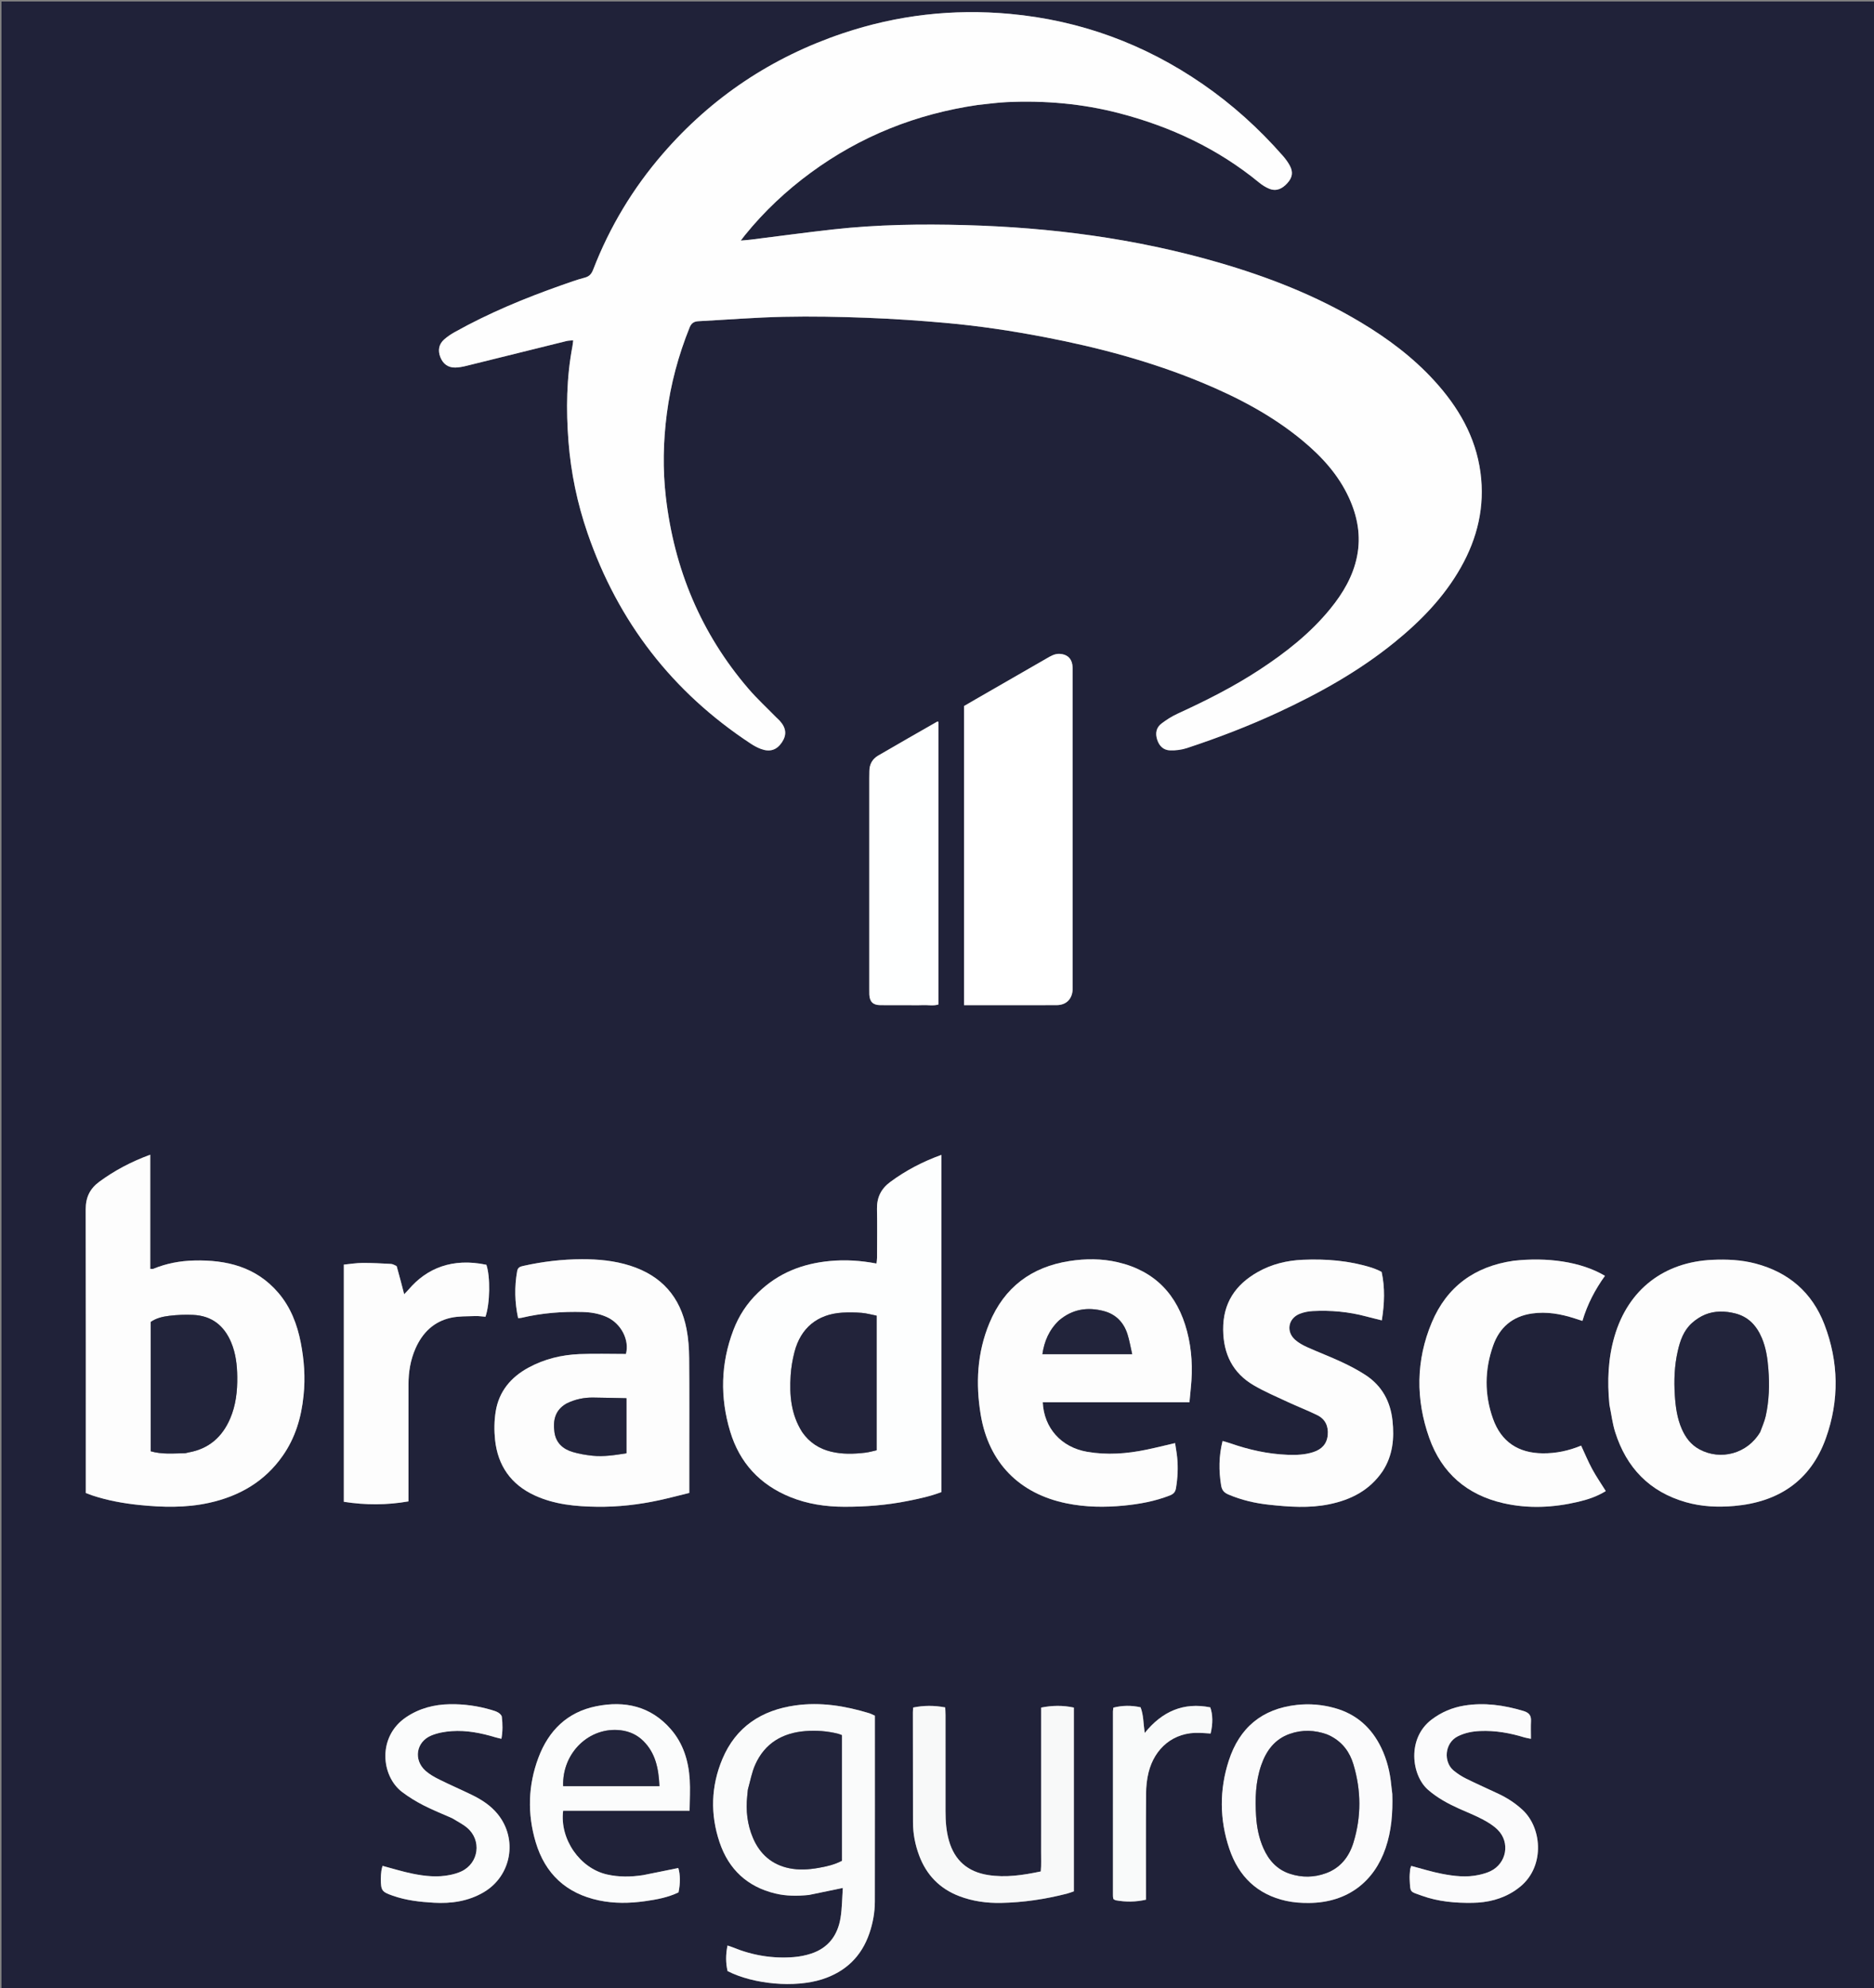 <svg version="1.1" id="Layer_1" xmlns="http://www.w3.org/2000/svg" xmlns:xlink="http://www.w3.org/1999/xlink" x="0px" y="0px"
	 width="100%" viewBox="0 0 2500 2651" enable-background="new 0 0 2500 2651" xml:space="preserve">
<rect x="0" y="0" width="2500" height="2651" fill="#808080" stroke="none"/>
<path fill="#202239" opacity="1" stroke="none" 
	d="
M2,1000 
	C2,666.667 2,334.333 2,2 
	C835.333,2 1668.667,2 2502,2 
	C2502,886 2502,1770 2502,2654 
	C1668.667,2654 835.333,2654 2,2654 
	C2,2103 2,1552 2,1000 
M1305.172,139.868 
	C1317.746,138.611 1330.294,136.789 1342.9,136.198 
	C1393.743,133.817 1443.968,138.184 1493.332,151.049 
	C1561.872,168.911 1624.674,198.307 1679.716,243.438 
	C1683.78,246.769 1688.426,249.726 1693.273,251.695 
	C1702.943,255.624 1710.75,251.487 1717.263,244.36 
	C1724.211,236.758 1725.382,229.462 1720.54,220.62 
	C1718.007,215.993 1714.767,211.643 1711.278,207.667 
	C1679.499,171.451 1644.017,139.389 1604.287,112.014 
	C1526.665,58.532 1440.927,27.099 1347.165,18.504 
	C1271.288,11.549 1196.872,20.055 1124.53,44.362 
	C1029.894,76.159 949.568,129.522 884.163,205.113 
	C844.348,251.129 813.393,302.494 791.436,359.234 
	C789.238,364.915 786.528,368.576 780.166,370.23 
	C769.568,372.985 759.221,376.769 748.872,380.413 
	C699.837,397.681 651.921,417.531 606.467,442.944 
	C601.567,445.683 596.811,448.902 592.597,452.594 
	C585.221,459.055 583.973,467.48 587.451,476.29 
	C590.932,485.104 597.634,490.342 607.407,490.128 
	C612.329,490.02 617.313,489.063 622.118,487.879 
	C666.671,476.91 711.185,465.788 755.732,454.796 
	C758.442,454.127 761.332,454.188 764.682,453.855 
	C764.269,457.106 764.101,459.39 763.676,461.626 
	C755.648,503.818 755.063,546.413 758.397,588.98 
	C761.654,630.555 770.151,671.236 783.757,710.777 
	C824.532,829.275 897.108,923.077 1001.885,991.876 
	C1006.025,994.594 1010.509,996.993 1015.138,998.721 
	C1027.079,1003.175 1036.159,1000.17 1042.981,990.088 
	C1049.798,980.012 1048.931,970.781 1040.184,961.146 
	C1038.621,959.424 1036.801,957.939 1035.173,956.273 
	C1022.834,943.647 1009.783,931.631 998.31,918.261 
	C935.088,844.581 899.402,758.801 888.265,662.709 
	C883.996,625.875 884.762,588.971 889.511,552.094 
	C894.645,512.226 904.998,473.88 919.994,436.649 
	C922.397,430.683 926.078,428.638 931.869,428.331 
	C969.767,426.323 1007.641,423.283 1045.563,422.462 
	C1082.506,421.663 1119.525,422.383 1156.46,423.781 
	C1191.691,425.115 1226.916,427.52 1262.037,430.657 
	C1306.421,434.621 1350.476,441.277 1394.258,449.699 
	C1465.632,463.429 1535.596,482.035 1602.868,509.895 
	C1651.048,529.849 1696.948,553.86 1737.384,587.318 
	C1763.064,608.566 1785.244,632.746 1799.379,663.324 
	C1810.957,688.369 1815.862,714.54 1810.324,742.043 
	C1804.99,768.537 1791.628,790.993 1774.838,811.629 
	C1748.05,844.552 1715.068,870.354 1679.811,893.432 
	C1645.178,916.101 1608.303,934.607 1570.729,951.837 
	C1563.255,955.265 1556.149,959.824 1549.569,964.786 
	C1542.469,970.141 1540.983,977.676 1543.727,986.301 
	C1546.474,994.935 1552.247,1000.345 1560.926,1000.627 
	C1568.393,1000.871 1576.298,999.89 1583.386,997.558 
	C1624.811,983.925 1665.488,968.288 1705.081,949.944 
	C1760.236,924.391 1813.052,894.922 1860.439,856.462 
	C1895.346,828.129 1926.358,796.334 1948.727,756.86 
	C1971.061,717.447 1981.05,675.404 1975.03,630.218 
	C1968.632,582.19 1945.264,542.465 1913.117,507.352 
	C1884.762,476.382 1851.482,451.517 1815.609,430.004 
	C1755.536,393.977 1690.863,368.857 1623.781,349.524 
	C1514.108,317.916 1401.883,303.326 1288.062,300.183 
	C1229.11,298.555 1170.141,299.405 1111.441,305.931 
	C1074.775,310.008 1038.213,315.014 1001.601,319.57 
	C997.855,320.036 994.081,320.272 988.226,320.805 
	C990.965,317.235 992.274,315.448 993.665,313.729 
	C1019.379,281.953 1048.937,254.202 1081.876,230.07 
	C1148.161,181.509 1222.2,151.938 1305.172,139.868 
M404.985,1860.07 
	C407.547,1836.686 405.678,1813.48 401.245,1790.53 
	C396.516,1766.048 387.717,1743.133 371.246,1723.905 
	C341.606,1689.304 302.135,1679.833 258.863,1680.907 
	C240.133,1681.372 221.852,1684.805 204.411,1692.012 
	C203.6,1692.347 202.53,1692.055 200.43,1692.055 
	C200.43,1641.522 200.43,1591.174 200.43,1539.812 
	C175.214,1549.065 153.03,1560.753 132.497,1575.843 
	C119.873,1585.12 114.3,1596.78 114.334,1612.498 
	C114.598,1735.455 114.48,1858.413 114.48,1981.371 
	C114.48,1984.606 114.48,1987.842 114.48,1990.945 
	C118.026,1992.276 120.472,1993.289 122.979,1994.12 
	C143.279,2000.849 164.208,2004.67 185.407,2006.854 
	C216.62,2010.069 247.804,2010.873 278.763,2004.08 
	C319.345,1995.175 353.183,1975.656 377.271,1941.134 
	C393.848,1917.375 402.015,1890.512 404.985,1860.07 
M1011.03,1724.031 
	C996.323,1738.081 985.543,1754.83 978.354,1773.709 
	C961.417,1818.194 960.404,1863.512 974.069,1908.838 
	C986.635,1950.521 1013.576,1979.778 1054.133,1996.26 
	C1077.314,2005.679 1101.617,2009.23 1126.349,2009.278 
	C1154.645,2009.334 1182.85,2007.148 1210.68,2001.601 
	C1225.963,1998.555 1241.218,1995.334 1255.843,1989.7 
	C1255.843,1839.777 1255.843,1690.322 1255.843,1540.06 
	C1230.903,1549.081 1208.359,1560.82 1187.616,1576.173 
	C1175.383,1585.228 1169.643,1596.837 1169.943,1612.109 
	C1170.369,1633.761 1170.074,1655.427 1170.02,1677.087 
	C1170.014,1679.558 1169.574,1682.027 1169.292,1684.945 
	C1148.181,1680.9 1127.713,1679.621 1107.043,1681.575 
	C1070.802,1685.001 1038.506,1697.291 1011.03,1724.031 
M1430.977,1133.001 
	C1430.977,1054.336 1430.982,975.67 1430.959,897.005 
	C1430.958,893.347 1431.097,889.622 1430.484,886.046 
	C1428.961,877.148 1422.86,872.438 1413.805,871.937 
	C1406.971,871.558 1401.647,874.915 1396.192,878.046 
	C1364.425,896.279 1332.693,914.571 1300.954,932.853 
	C1295.797,935.823 1290.666,938.837 1286.077,941.508 
	C1286.077,1074.897 1286.077,1207.365 1286.077,1340.381 
	C1301.399,1340.381 1316.025,1340.381 1330.651,1340.381 
	C1356.984,1340.381 1383.318,1340.476 1409.65,1340.338 
	C1422.218,1340.272 1430.146,1332.514 1430.931,1319.996 
	C1431.098,1317.34 1430.976,1314.665 1430.976,1311.998 
	C1430.977,1252.999 1430.977,1194 1430.977,1133.001 
M1503,1869.927 
	C1530.606,1869.927 1558.212,1869.927 1586.79,1869.927 
	C1587.448,1862.993 1587.986,1856.769 1588.637,1850.556 
	C1591.301,1825.154 1590.035,1799.935 1583.553,1775.241 
	C1570.798,1726.652 1540.892,1694.791 1491.205,1683.212 
	C1469.899,1678.248 1448.304,1678.263 1426.735,1681.613 
	C1375.931,1689.504 1339.771,1716.677 1319.943,1764.308 
	C1303.481,1803.856 1301.356,1845.138 1308.377,1886.912 
	C1319.051,1950.431 1359.69,1991.811 1422.813,2004.705 
	C1448.163,2009.884 1473.675,2010.213 1499.293,2007.72 
	C1520.21,2005.685 1540.759,2001.939 1560.469,1994.248 
	C1565.262,1992.378 1567.902,1989.921 1568.811,1984.457 
	C1571.069,1970.888 1571.769,1957.334 1570.421,1943.69 
	C1569.786,1937.258 1568.578,1930.882 1567.614,1924.368 
	C1553.932,1927.535 1541.706,1930.612 1529.373,1933.169 
	C1503.109,1938.614 1476.631,1940.59 1450.045,1935.946 
	C1415.629,1929.934 1392.658,1904.22 1391.08,1869.927 
	C1427.737,1869.927 1464.369,1869.927 1503,1869.927 
M2147.195,1873.714 
	C2149.646,1885.757 2151.039,1898.136 2154.735,1909.783 
	C2169.794,1957.23 2200.511,1989.328 2249.05,2003.164 
	C2270.157,2009.181 2291.765,2010.112 2313.427,2008.218 
	C2372.582,2003.046 2415.507,1974.659 2435.828,1917.738 
	C2453.813,1867.359 2453.027,1816.154 2433.841,1766.162 
	C2417.467,1723.5 2386.108,1696.507 2341.706,1684.899 
	C2322.798,1679.956 2303.565,1679.114 2284.205,1680.007 
	C2220.362,1682.952 2172.259,1719.016 2153.86,1781.95 
	C2145.229,1811.476 2144.011,1841.539 2147.195,1873.714 
M919.531,1945 
	C919.531,1900.343 919.781,1855.683 919.373,1811.03 
	C919.256,1798.117 918.347,1785.01 915.909,1772.357 
	C907.622,1729.334 882.381,1700.966 840.363,1687.691 
	C819.481,1681.093 797.952,1679.089 776.315,1679.158 
	C749.995,1679.242 723.886,1682.325 698.142,1688.087 
	C694.049,1689.003 690.824,1689.949 689.904,1695.114 
	C686.18,1716.006 686.655,1736.69 691.166,1757.726 
	C693.067,1757.569 694.373,1757.627 695.596,1757.337 
	C722.656,1750.927 750.091,1748.748 777.848,1749.577 
	C788.637,1749.899 799.038,1751.701 808.916,1755.988 
	C828.592,1764.528 840.038,1786.99 835.029,1805.527 
	C814.189,1805.527 793.565,1804.856 773.003,1805.703 
	C749.173,1806.684 726.24,1812.236 705.078,1823.716 
	C681.513,1836.5 665.556,1855.511 661.261,1882.307 
	C659.286,1894.631 659.114,1907.601 660.44,1920.031 
	C664.109,1954.431 681.581,1979.595 713.478,1994.226 
	C739.834,2006.314 767.978,2008.889 796.322,2009.265 
	C824.32,2009.636 852.122,2006.479 879.52,2000.534 
	C892.765,1997.66 905.876,1994.17 919.531,1990.84 
	C919.531,1975.53 919.531,1961.265 919.531,1945 
M1844.648,1961.558 
	C1858.15,1940.934 1860.187,1918.055 1857.646,1894.361 
	C1854.904,1868.781 1843.529,1847.96 1821.868,1833.732 
	C1811.636,1827.011 1800.628,1821.313 1789.516,1816.128 
	C1774.459,1809.102 1758.863,1803.239 1743.71,1796.409 
	C1738.021,1793.845 1732.302,1790.669 1727.678,1786.556 
	C1715.324,1775.566 1718.541,1758.003 1733.97,1751.92 
	C1739.428,1749.768 1745.538,1748.609 1751.417,1748.307 
	C1775.464,1747.072 1799.236,1749.226 1822.57,1755.469 
	C1829.224,1757.249 1835.931,1758.833 1843.398,1760.704 
	C1846.984,1738.461 1847.783,1717.171 1843.152,1696.111 
	C1840.954,1695.004 1839.517,1694.165 1837.993,1693.538 
	C1835.227,1692.4 1832.456,1691.238 1829.606,1690.347 
	C1799.712,1680.993 1769.02,1678.591 1737.906,1679.922 
	C1716.638,1680.833 1696.36,1685.798 1677.824,1696.293 
	C1648.042,1713.156 1631.376,1737.8 1631.751,1773.3 
	C1632.092,1805.67 1644.552,1830.921 1672.514,1847.291 
	C1687.091,1855.824 1702.788,1862.482 1718.141,1869.639 
	C1731.089,1875.675 1744.473,1880.797 1757.285,1887.092 
	C1767.923,1892.319 1772.331,1901.72 1771.278,1913.481 
	C1770.201,1925.508 1763.248,1932.701 1752.043,1936.359 
	C1740.773,1940.038 1729.209,1940.42 1717.513,1939.964 
	C1691.363,1938.946 1666.161,1933.289 1641.53,1924.719 
	C1638.223,1923.568 1634.817,1922.701 1630.973,1921.559 
	C1625.855,1941.958 1625.846,1961.287 1629.05,1980.906 
	C1630.129,1987.51 1633.302,1990.62 1638.966,1993.02 
	C1656.276,2000.355 1674.344,2004.562 1692.936,2006.559 
	C1719.768,2009.442 1746.651,2011.419 1773.402,2005.902 
	C1802.025,1999.998 1826.817,1987.659 1844.648,1961.558 
M2018.489,1681.405 
	C1967.19,1688.745 1930.18,1715.742 1910.086,1763.493 
	C1888.807,1814.062 1888.466,1866.125 1906.719,1917.524 
	C1923.317,1964.262 1956.943,1993.411 2005.567,2004.496 
	C2038.951,2012.107 2072.271,2010.434 2105.396,2002.663 
	C2118.282,1999.639 2130.782,1995.479 2142.173,1988.325 
	C2135.848,1978.195 2129.411,1968.913 2124.067,1959.04 
	C2118.61,1948.959 2114.226,1938.298 2109.304,1927.745 
	C2092.527,1934.689 2075.782,1938.165 2058.192,1938.023 
	C2025.562,1937.758 2002.765,1922.766 1991.767,1892.073 
	C1980.138,1859.623 1980.449,1826.613 1991.952,1794.229 
	C2000.519,1770.109 2017.689,1755.29 2043.758,1751.553 
	C2063.388,1748.738 2082.15,1752.133 2100.694,1758.082 
	C2104.02,1759.149 2107.34,1760.236 2111.022,1761.43 
	C2117.696,1739.006 2128.043,1719.461 2141.091,1701.329 
	C2108.898,1682.189 2063.556,1676.29 2018.489,1681.405 
M1079.861,2526.764 
	C1094.309,2523.787 1108.758,2520.81 1124.364,2517.595 
	C1123.398,2531.15 1123.426,2544.547 1121.296,2557.591 
	C1117.537,2580.607 1105.121,2597.551 1082.289,2605.089 
	C1074.788,2607.566 1066.795,2609.161 1058.918,2609.783 
	C1030.924,2611.996 1003.855,2607.603 977.852,2596.877 
	C975.579,2595.939 973.195,2595.271 970.522,2594.362 
	C968.064,2606.381 968.046,2617.529 970.619,2628.464 
	C1005.59,2646.225 1060.265,2650.972 1096.543,2639.449 
	C1127.876,2629.497 1149.242,2609.13 1159.854,2577.918 
	C1164.484,2564.301 1167.064,2550.162 1167.089,2535.778 
	C1167.231,2455.166 1167.162,2374.553 1167.164,2293.94 
	C1167.164,2291.994 1167.164,2290.047 1167.164,2287.891 
	C1164.24,2286.607 1161.94,2285.312 1159.475,2284.56 
	C1127.349,2274.759 1094.589,2269.468 1061.076,2274.168 
	C1016.061,2280.481 981.773,2302.656 963.715,2345.583 
	C948.424,2381.93 947.38,2419.454 959.962,2456.762 
	C972.133,2492.853 997.031,2516.07 1034.421,2525.022 
	C1048.782,2528.46 1063.422,2528.528 1079.861,2526.764 
M528.873,1687.864 
	C526.411,1687.022 523.981,1685.574 521.48,1685.44 
	C508.868,1684.764 496.234,1684.04 483.613,1684.115 
	C475.416,1684.163 467.227,1685.55 458.681,1686.372 
	C458.681,1792.169 458.681,1896.949 458.681,2002.64 
	C487.658,2007.165 516.135,2007.135 544.928,2002.099 
	C544.928,1997.165 544.928,1993.512 544.928,1989.859 
	C544.928,1941.886 544.891,1893.912 544.949,1845.938 
	C544.969,1829.474 547.584,1813.431 554.253,1798.286 
	C563.499,1777.289 578.599,1762.32 601.344,1757.293 
	C611.891,1754.962 623.084,1755.411 633.999,1754.97 
	C638.578,1754.785 643.195,1755.561 647.618,1755.887 
	C653.746,1738.41 654.281,1702.53 648.861,1686.595 
	C603.64,1677.069 569.363,1691.115 545.215,1719.482 
	C543.391,1721.624 541.354,1723.585 539.189,1725.87 
	C535.839,1712.969 532.761,1701.119 528.873,1687.864 
M1209,1340.382 
	C1216.333,1340.382 1223.675,1340.612 1230.996,1340.317 
	C1238.141,1340.029 1245.446,1341.631 1251.977,1339.436 
	C1251.977,1213.344 1251.977,1087.911 1251.977,962.652 
	C1250.949,962.4 1250.53,962.148 1250.322,962.267 
	C1224.037,977.324 1197.696,992.287 1171.54,1007.567 
	C1163.866,1012.05 1159.806,1019.169 1159.781,1028.295 
	C1159.773,1031.294 1159.665,1034.293 1159.665,1037.292 
	C1159.658,1131.286 1159.659,1225.281 1159.661,1319.276 
	C1159.661,1321.609 1159.6,1323.946 1159.716,1326.274 
	C1160.187,1335.731 1164.594,1340.203 1174.003,1340.343 
	C1185,1340.506 1196.001,1340.382 1209,1340.382 
M1857.384,2391.679 
	C1856.928,2388.048 1856.381,2384.424 1856.032,2380.782 
	C1854.371,2363.42 1850.346,2346.679 1842.777,2330.907 
	C1829.833,2303.938 1809.411,2285.592 1780.307,2277.623 
	C1763.832,2273.111 1747.207,2271.615 1729.987,2273.521 
	C1683.478,2278.671 1653.496,2303.998 1639.286,2347.683 
	C1626.578,2386.748 1626.854,2426.437 1639.999,2465.415 
	C1652.386,2502.148 1677.319,2526.347 1715.764,2534.817 
	C1725.726,2537.011 1736.218,2537.701 1746.453,2537.608 
	C1798.399,2537.138 1833.373,2508.52 1848.43,2464.441 
	C1856.296,2441.412 1858.149,2417.658 1857.384,2391.679 
M857.378,2500.519 
	C841.463,2503.011 825.553,2503.174 809.792,2499.614 
	C773.568,2491.429 746.467,2452.477 751.252,2414.613 
	C806.945,2414.613 862.768,2414.613 919.953,2414.613 
	C920.064,2400.124 920.942,2386.511 920.104,2373.004 
	C918.568,2348.238 911.551,2325.061 894.958,2305.964 
	C868.205,2275.176 833.632,2267.576 795.238,2275.324 
	C756.674,2283.106 731.814,2307.841 718.283,2343.85 
	C704.386,2380.833 703.4,2418.915 714.666,2456.623 
	C727.238,2498.705 755.352,2524.96 798.905,2534.153 
	C819.425,2538.484 839.903,2538.116 860.438,2535.244 
	C875.874,2533.085 891.193,2530.236 905.146,2523.509 
	C907.721,2511.276 907.551,2499.786 904.9,2490.999 
	C889.628,2494.133 874.396,2497.258 857.378,2500.519 
M1388.874,2442.999 
	C1388.874,2451.66 1388.954,2460.322 1388.852,2468.982 
	C1388.748,2477.846 1389.345,2486.759 1388.436,2495.583 
	C1364.518,2500.599 1341.618,2504.021 1318.18,2500.346 
	C1291.107,2496.1 1273.598,2481.074 1265.986,2454.655 
	C1262.265,2441.738 1261.363,2428.503 1261.369,2415.149 
	C1261.389,2372.509 1261.387,2329.869 1261.359,2287.229 
	C1261.357,2283.72 1261.095,2280.211 1260.959,2276.837 
	C1246.042,2274.056 1232.302,2274.122 1218.213,2277 
	C1218.062,2279.391 1217.83,2281.342 1217.831,2283.292 
	C1217.856,2332.261 1217.861,2381.23 1217.977,2430.198 
	C1218.013,2445.309 1220.858,2459.995 1226.13,2474.121 
	C1235.857,2500.178 1253.49,2518.508 1279.688,2528.519 
	C1297.705,2535.404 1316.493,2537.893 1335.485,2537.534 
	C1365.149,2536.973 1394.411,2532.571 1423.187,2525.225 
	C1426.6,2524.354 1429.893,2523.008 1432.577,2522.105 
	C1432.577,2439.684 1432.577,2358.493 1432.577,2277.06 
	C1417.934,2273.956 1403.876,2274.087 1388.874,2277.08 
	C1388.874,2331.848 1388.874,2386.424 1388.874,2442.999 
M2021.642,2520.685 
	C2022.713,2519.896 2023.778,2519.098 2024.858,2518.321 
	C2061.128,2492.223 2058.144,2438.647 2031.354,2413.67 
	C2021.732,2404.699 2010.948,2397.678 1999.147,2392.105 
	C1984.709,2385.286 1970.088,2378.844 1955.786,2371.754 
	C1949.879,2368.826 1944.186,2365.135 1939.111,2360.928 
	C1925.517,2349.661 1926.894,2324.322 1944.815,2315.371 
	C1954.306,2310.629 1964.294,2308.765 1974.633,2308.323 
	C1994.79,2307.462 2014.367,2310.933 2033.579,2316.834 
	C2035.952,2317.563 2038.453,2317.878 2042.34,2318.686 
	C2042.34,2310.002 2042.028,2302.404 2042.427,2294.843 
	C2042.832,2287.181 2039.295,2283.646 2032.182,2281.524 
	C2006.359,2273.821 1980.219,2270.042 1953.409,2274.411 
	C1937.429,2277.015 1922.88,2283.174 1909.812,2293.068 
	C1876.791,2318.069 1882.843,2367.307 1905.071,2386.688 
	C1917.595,2397.609 1931.794,2405.223 1946.694,2411.938 
	C1957.005,2416.585 1967.597,2420.691 1977.575,2425.963 
	C1984.847,2429.806 1992.209,2434.265 1997.985,2440.005 
	C2015.033,2456.943 2009.876,2484.963 1988.213,2495.29 
	C1983.465,2497.553 1978.228,2499.001 1973.065,2500.146 
	C1956.478,2503.828 1939.862,2501.867 1923.537,2498.724 
	C1909.896,2496.097 1896.566,2491.849 1882.65,2488.202 
	C1882.198,2489.672 1881.294,2491.506 1881.118,2493.407 
	C1880.721,2497.704 1880.333,2502.054 1880.562,2506.349 
	C1881.519,2524.298 1880.566,2522.085 1896.713,2527.917 
	C1918.602,2535.824 1941.545,2537.802 1964.535,2537.428 
	C1984.364,2537.105 2003.494,2532.713 2021.642,2520.685 
M603.862,2424.92 
	C610.317,2429.006 617.328,2432.429 623.125,2437.297 
	C642.834,2453.846 638.898,2484.299 615.777,2495.365 
	C611.033,2497.636 605.793,2499.125 600.621,2500.199 
	C583.683,2503.718 566.749,2501.889 550.091,2498.496 
	C536.852,2495.799 523.894,2491.728 510.329,2488.14 
	C509.798,2490.331 509.045,2492.512 508.777,2494.751 
	C508.344,2498.379 507.992,2502.046 508.021,2505.693 
	C508.14,2521.134 509.474,2522.805 523.828,2527.872 
	C541.597,2534.145 560.095,2536.22 578.715,2537.28 
	C602.058,2538.608 624.612,2535.399 645.169,2523.375 
	C682.417,2501.589 691.119,2452.235 663.746,2418.856 
	C654.452,2407.523 642.45,2399.8 629.506,2393.49 
	C615.15,2386.491 600.46,2380.171 586.161,2373.062 
	C579.659,2369.829 573.071,2366.168 567.696,2361.383 
	C551.247,2346.742 555.109,2322.619 575.537,2314.233 
	C583.952,2310.779 593.463,2309.12 602.603,2308.489 
	C622.387,2307.122 641.678,2310.916 660.598,2316.619 
	C663.04,2317.356 665.555,2317.852 668.91,2318.674 
	C670.769,2308.411 670.603,2298.827 669.447,2289.315 
	C669.196,2287.249 666.724,2284.949 664.692,2283.723 
	C661.896,2282.037 658.601,2281.077 655.422,2280.141 
	C637.417,2274.844 618.929,2272.256 600.245,2272.572 
	C579.294,2272.926 559.49,2277.957 541.742,2289.924 
	C503.236,2315.885 508.325,2368.326 536.446,2389.652 
	C545.403,2396.444 555.176,2402.37 565.182,2407.514 
	C577.295,2413.742 590.05,2418.719 603.862,2424.92 
M1488.953,2534.095 
	C1502.134,2536.529 1515.222,2536.327 1528.755,2533.24 
	C1528.755,2529.402 1528.755,2526.094 1528.755,2522.787 
	C1528.758,2479.171 1528.568,2435.553 1528.914,2391.939 
	C1528.99,2382.39 1529.945,2372.596 1532.274,2363.364 
	C1540.285,2331.607 1565.081,2309.402 1600.46,2310.771 
	C1605.354,2310.96 1610.238,2311.367 1615.012,2311.666 
	C1618.17,2298.609 1617.993,2286.291 1614.567,2276.77 
	C1578.909,2269.643 1550.418,2282.055 1527.087,2310.938 
	C1525.239,2298.253 1525.608,2286.956 1521.574,2276.677 
	C1509.087,2273.964 1497.348,2274.109 1485.312,2277.137 
	C1485.085,2279.092 1484.735,2280.705 1484.734,2282.318 
	C1484.707,2363.891 1484.707,2445.464 1484.726,2527.036 
	C1484.726,2528.682 1484.791,2530.382 1485.215,2531.952 
	C1485.421,2532.715 1486.526,2533.236 1488.953,2534.095 
z"/>
<path fill="#FEFEFE" opacity="1" stroke="none" 
	d="
M1304.292,139.972 
	C1222.2,151.938 1148.161,181.509 1081.876,230.07 
	C1048.937,254.202 1019.379,281.953 993.665,313.729 
	C992.274,315.448 990.965,317.235 988.226,320.805 
	C994.081,320.272 997.855,320.036 1001.601,319.57 
	C1038.213,315.014 1074.775,310.008 1111.441,305.931 
	C1170.141,299.405 1229.11,298.555 1288.062,300.183 
	C1401.883,303.326 1514.108,317.916 1623.781,349.524 
	C1690.863,368.857 1755.536,393.977 1815.609,430.004 
	C1851.482,451.517 1884.762,476.382 1913.117,507.352 
	C1945.264,542.465 1968.632,582.19 1975.03,630.218 
	C1981.05,675.404 1971.061,717.447 1948.727,756.86 
	C1926.358,796.334 1895.346,828.129 1860.439,856.462 
	C1813.052,894.922 1760.236,924.391 1705.081,949.944 
	C1665.488,968.288 1624.811,983.925 1583.386,997.558 
	C1576.298,999.89 1568.393,1000.871 1560.926,1000.627 
	C1552.247,1000.345 1546.474,994.935 1543.727,986.301 
	C1540.983,977.676 1542.469,970.141 1549.569,964.786 
	C1556.149,959.824 1563.255,955.265 1570.729,951.837 
	C1608.303,934.607 1645.178,916.101 1679.811,893.432 
	C1715.068,870.354 1748.05,844.552 1774.838,811.629 
	C1791.628,790.993 1804.99,768.537 1810.324,742.043 
	C1815.862,714.54 1810.957,688.369 1799.379,663.324 
	C1785.244,632.746 1763.064,608.566 1737.384,587.318 
	C1696.948,553.86 1651.048,529.849 1602.868,509.895 
	C1535.596,482.035 1465.632,463.429 1394.258,449.699 
	C1350.476,441.277 1306.421,434.621 1262.037,430.657 
	C1226.916,427.52 1191.691,425.115 1156.46,423.781 
	C1119.525,422.383 1082.506,421.663 1045.563,422.462 
	C1007.641,423.283 969.767,426.323 931.869,428.331 
	C926.078,428.638 922.397,430.683 919.994,436.649 
	C904.998,473.88 894.645,512.226 889.511,552.094 
	C884.762,588.971 883.996,625.875 888.265,662.709 
	C899.402,758.801 935.088,844.581 998.31,918.261 
	C1009.783,931.631 1022.834,943.647 1035.173,956.273 
	C1036.801,957.939 1038.621,959.424 1040.184,961.146 
	C1048.931,970.781 1049.798,980.012 1042.981,990.088 
	C1036.159,1000.17 1027.079,1003.175 1015.138,998.721 
	C1010.509,996.993 1006.025,994.594 1001.885,991.876 
	C897.108,923.077 824.532,829.275 783.757,710.777 
	C770.151,671.236 761.654,630.555 758.397,588.98 
	C755.063,546.413 755.648,503.818 763.676,461.626 
	C764.101,459.39 764.269,457.106 764.682,453.855 
	C761.332,454.188 758.442,454.127 755.732,454.796 
	C711.185,465.788 666.671,476.91 622.118,487.879 
	C617.313,489.063 612.329,490.02 607.407,490.128 
	C597.634,490.342 590.932,485.104 587.451,476.29 
	C583.973,467.48 585.221,459.055 592.597,452.594 
	C596.811,448.902 601.567,445.683 606.467,442.944 
	C651.921,417.531 699.837,397.681 748.872,380.413 
	C759.221,376.769 769.568,372.985 780.166,370.23 
	C786.528,368.576 789.238,364.915 791.436,359.234 
	C813.393,302.494 844.348,251.129 884.163,205.113 
	C949.568,129.522 1029.894,76.159 1124.53,44.362 
	C1196.872,20.055 1271.288,11.549 1347.165,18.504 
	C1440.927,27.099 1526.665,58.532 1604.287,112.014 
	C1644.017,139.389 1679.499,171.451 1711.278,207.667 
	C1714.767,211.643 1718.007,215.993 1720.54,220.62 
	C1725.382,229.462 1724.211,236.758 1717.263,244.36 
	C1710.75,251.487 1702.943,255.624 1693.273,251.695 
	C1688.426,249.726 1683.78,246.769 1679.716,243.438 
	C1624.674,198.307 1561.872,168.911 1493.332,151.049 
	C1443.968,138.184 1393.743,133.817 1342.9,136.198 
	C1330.294,136.789 1317.746,138.611 1304.292,139.972 
z"/>
<path fill="#FDFDFD" opacity="1" stroke="none" 
	d="
M404.949,1860.982 
	C402.015,1890.512 393.848,1917.375 377.271,1941.134 
	C353.183,1975.656 319.345,1995.175 278.763,2004.08 
	C247.804,2010.873 216.62,2010.069 185.407,2006.854 
	C164.208,2004.67 143.279,2000.849 122.979,1994.12 
	C120.472,1993.289 118.026,1992.276 114.48,1990.945 
	C114.48,1987.842 114.48,1984.606 114.48,1981.371 
	C114.48,1858.413 114.598,1735.455 114.334,1612.498 
	C114.3,1596.78 119.873,1585.12 132.497,1575.843 
	C153.03,1560.753 175.214,1549.065 200.43,1539.812 
	C200.43,1591.174 200.43,1641.522 200.43,1692.055 
	C202.53,1692.055 203.6,1692.347 204.411,1692.012 
	C221.852,1684.805 240.133,1681.372 258.863,1680.907 
	C302.135,1679.833 341.606,1689.304 371.246,1723.905 
	C387.717,1743.133 396.516,1766.048 401.245,1790.53 
	C405.678,1813.48 407.547,1836.686 404.949,1860.982 
M247.869,1937.791 
	C249.153,1937.452 250.421,1937.02 251.724,1936.787 
	C278.563,1931.998 296.477,1916.271 307.059,1891.601 
	C314.672,1873.853 316.738,1855.087 316.504,1836.045 
	C316.313,1820.386 314.577,1804.909 308.432,1790.219 
	C298.941,1767.529 282.325,1754.507 257.508,1753.424 
	C246.939,1752.963 236.219,1753.368 225.723,1754.653 
	C216.989,1755.722 208.171,1757.804 201.08,1762.868 
	C201.08,1820.669 201.08,1877.802 201.08,1935.258 
	C216.211,1939.644 231.184,1938.094 247.869,1937.791 
z"/>
<path fill="#FDFEFE" opacity="1" stroke="none" 
	d="
M1011.532,1723.528 
	C1038.506,1697.291 1070.802,1685.001 1107.043,1681.575 
	C1127.713,1679.621 1148.181,1680.9 1169.292,1684.945 
	C1169.574,1682.027 1170.014,1679.558 1170.02,1677.087 
	C1170.074,1655.427 1170.369,1633.761 1169.943,1612.109 
	C1169.643,1596.837 1175.383,1585.228 1187.616,1576.173 
	C1208.359,1560.82 1230.903,1549.081 1255.843,1540.06 
	C1255.843,1690.322 1255.843,1839.777 1255.843,1989.7 
	C1241.218,1995.334 1225.963,1998.555 1210.68,2001.601 
	C1182.85,2007.148 1154.645,2009.334 1126.349,2009.278 
	C1101.617,2009.23 1077.314,2005.679 1054.133,1996.26 
	C1013.576,1979.778 986.635,1950.521 974.069,1908.838 
	C960.404,1863.512 961.417,1818.194 978.354,1773.709 
	C985.543,1754.83 996.323,1738.081 1011.532,1723.528 
M1070.547,1910.258 
	C1079.933,1923.698 1092.907,1931.939 1108.63,1935.763 
	C1123.677,1939.421 1138.984,1938.94 1154.229,1937.165 
	C1159.4,1936.563 1164.463,1935.024 1169.446,1933.941 
	C1169.446,1873.676 1169.446,1814.233 1169.446,1754.452 
	C1162.425,1753.088 1155.977,1751.23 1149.423,1750.714 
	C1140.835,1750.037 1132.129,1749.895 1123.532,1750.438 
	C1090.607,1752.52 1068.24,1770.754 1059.926,1802.719 
	C1057.266,1812.949 1055.447,1823.571 1054.779,1834.111 
	C1053.118,1860.307 1055.101,1886.002 1070.547,1910.258 
z"/>
<path fill="#FFFFFF" opacity="1" stroke="none" 
	d="
M1430.977,1134.001 
	C1430.977,1194 1430.977,1252.999 1430.976,1311.998 
	C1430.976,1314.665 1431.098,1317.34 1430.931,1319.996 
	C1430.146,1332.514 1422.218,1340.272 1409.65,1340.338 
	C1383.318,1340.476 1356.984,1340.381 1330.651,1340.381 
	C1316.025,1340.381 1301.399,1340.381 1286.077,1340.381 
	C1286.077,1207.365 1286.077,1074.897 1286.077,941.508 
	C1290.666,938.837 1295.797,935.823 1300.954,932.853 
	C1332.693,914.571 1364.425,896.279 1396.192,878.046 
	C1401.647,874.915 1406.971,871.558 1413.805,871.937 
	C1422.86,872.438 1428.961,877.148 1430.484,886.046 
	C1431.097,889.622 1430.958,893.347 1430.959,897.005 
	C1430.982,975.67 1430.977,1054.336 1430.977,1134.001 
z"/>
<path fill="#FDFDFD" opacity="1" stroke="none" 
	d="
M1502,1869.927 
	C1464.369,1869.927 1427.737,1869.927 1391.08,1869.927 
	C1392.658,1904.22 1415.629,1929.934 1450.045,1935.946 
	C1476.631,1940.59 1503.109,1938.614 1529.373,1933.169 
	C1541.706,1930.612 1553.932,1927.535 1567.614,1924.368 
	C1568.578,1930.882 1569.786,1937.258 1570.421,1943.69 
	C1571.769,1957.334 1571.069,1970.888 1568.811,1984.457 
	C1567.902,1989.921 1565.262,1992.378 1560.469,1994.248 
	C1540.759,2001.939 1520.21,2005.685 1499.293,2007.72 
	C1473.675,2010.213 1448.163,2009.884 1422.813,2004.705 
	C1359.69,1991.811 1319.051,1950.431 1308.377,1886.912 
	C1301.356,1845.138 1303.481,1803.856 1319.943,1764.308 
	C1339.771,1716.677 1375.931,1689.504 1426.735,1681.613 
	C1448.304,1678.263 1469.899,1678.248 1491.205,1683.212 
	C1540.892,1694.791 1570.798,1726.652 1583.553,1775.241 
	C1590.035,1799.935 1591.301,1825.154 1588.637,1850.556 
	C1587.986,1856.769 1587.448,1862.993 1586.79,1869.927 
	C1558.212,1869.927 1530.606,1869.927 1502,1869.927 
M1412.306,1761.245 
	C1399.561,1773.401 1393.156,1788.536 1390.614,1805.805 
	C1430.52,1805.805 1469.689,1805.805 1510.367,1805.805 
	C1508.158,1796.221 1506.747,1787.385 1504.047,1778.962 
	C1499.037,1763.328 1488.479,1752.495 1472.5,1748.307 
	C1451.039,1742.682 1430.877,1745.453 1412.306,1761.245 
z"/>
<path fill="#FDFDFD" opacity="1" stroke="none" 
	d="
M2146.967,1872.827 
	C2144.011,1841.539 2145.229,1811.476 2153.86,1781.95 
	C2172.259,1719.016 2220.362,1682.952 2284.205,1680.007 
	C2303.565,1679.114 2322.798,1679.956 2341.706,1684.899 
	C2386.108,1696.507 2417.467,1723.5 2433.841,1766.162 
	C2453.027,1816.154 2453.813,1867.359 2435.828,1917.738 
	C2415.507,1974.659 2372.582,2003.046 2313.427,2008.218 
	C2291.765,2010.112 2270.157,2009.181 2249.05,2003.164 
	C2200.511,1989.328 2169.794,1957.23 2154.735,1909.783 
	C2151.039,1898.136 2149.646,1885.757 2146.967,1872.827 
M2348.38,1909.141 
	C2350.798,1902.248 2353.914,1895.511 2355.501,1888.432 
	C2360.124,1867.812 2360.668,1846.811 2359.084,1825.838 
	C2358.008,1811.585 2355.994,1797.399 2350.282,1784.019 
	C2343.367,1767.817 2332.497,1755.927 2314.94,1751.498 
	C2301.448,1748.094 2287.745,1747.736 2274.723,1753.032 
	C2268.413,1755.598 2262.371,1759.622 2257.257,1764.167 
	C2246.093,1774.091 2241.357,1787.716 2238.161,1801.834 
	C2233.791,1821.136 2233.059,1840.786 2234.306,1860.42 
	C2235.295,1876.01 2237.356,1891.54 2243.853,1906.075 
	C2248.878,1917.316 2255.982,1926.631 2267.044,1932.621 
	C2295.583,1948.075 2331.225,1938.347 2348.38,1909.141 
z"/>
<path fill="#FDFDFD" opacity="1" stroke="none" 
	d="
M919.531,1946 
	C919.531,1961.265 919.531,1975.53 919.531,1990.84 
	C905.876,1994.17 892.765,1997.66 879.52,2000.534 
	C852.122,2006.479 824.32,2009.636 796.322,2009.265 
	C767.978,2008.889 739.834,2006.314 713.478,1994.226 
	C681.581,1979.595 664.109,1954.431 660.44,1920.031 
	C659.114,1907.601 659.286,1894.631 661.261,1882.307 
	C665.556,1855.511 681.513,1836.5 705.078,1823.716 
	C726.24,1812.236 749.173,1806.684 773.003,1805.703 
	C793.565,1804.856 814.189,1805.527 835.029,1805.527 
	C840.038,1786.99 828.592,1764.528 808.916,1755.988 
	C799.038,1751.701 788.637,1749.899 777.848,1749.577 
	C750.091,1748.748 722.656,1750.927 695.596,1757.337 
	C694.373,1757.627 693.067,1757.569 691.166,1757.726 
	C686.655,1736.69 686.18,1716.006 689.904,1695.114 
	C690.824,1689.949 694.049,1689.003 698.142,1688.087 
	C723.886,1682.325 749.995,1679.242 776.315,1679.158 
	C797.952,1679.089 819.481,1681.093 840.363,1687.691 
	C882.381,1700.966 907.622,1729.334 915.909,1772.357 
	C918.347,1785.01 919.256,1798.117 919.373,1811.03 
	C919.781,1855.683 919.531,1900.343 919.531,1946 
M755.263,1871.887 
	C740.216,1880.494 737.553,1894.365 739.69,1909.852 
	C741.642,1923.995 750.938,1932.307 763.929,1936.177 
	C772.463,1938.719 781.415,1940.244 790.29,1941.171 
	C805.563,1942.767 820.622,1940.284 835.702,1937.953 
	C835.702,1913.32 835.702,1889.497 835.702,1864.541 
	C820.549,1864.232 805.957,1863.847 791.362,1863.665 
	C779.22,1863.514 767.548,1865.801 755.263,1871.887 
z"/>
<path fill="#FDFDFD" opacity="1" stroke="none" 
	d="
M1844.277,1962.181 
	C1826.817,1987.659 1802.025,1999.998 1773.402,2005.902 
	C1746.651,2011.419 1719.768,2009.442 1692.936,2006.559 
	C1674.344,2004.562 1656.276,2000.355 1638.966,1993.02 
	C1633.302,1990.62 1630.129,1987.51 1629.05,1980.906 
	C1625.846,1961.287 1625.855,1941.958 1630.973,1921.559 
	C1634.817,1922.701 1638.223,1923.568 1641.53,1924.719 
	C1666.161,1933.289 1691.363,1938.946 1717.513,1939.964 
	C1729.209,1940.42 1740.773,1940.038 1752.043,1936.359 
	C1763.248,1932.701 1770.201,1925.508 1771.278,1913.481 
	C1772.331,1901.72 1767.923,1892.319 1757.285,1887.092 
	C1744.473,1880.797 1731.089,1875.675 1718.141,1869.639 
	C1702.788,1862.482 1687.091,1855.824 1672.514,1847.291 
	C1644.552,1830.921 1632.092,1805.67 1631.751,1773.3 
	C1631.376,1737.8 1648.042,1713.156 1677.824,1696.293 
	C1696.36,1685.798 1716.638,1680.833 1737.906,1679.922 
	C1769.02,1678.591 1799.712,1680.993 1829.606,1690.347 
	C1832.456,1691.238 1835.227,1692.4 1837.993,1693.538 
	C1839.517,1694.165 1840.954,1695.004 1843.152,1696.111 
	C1847.783,1717.171 1846.984,1738.461 1843.398,1760.704 
	C1835.931,1758.833 1829.224,1757.249 1822.57,1755.469 
	C1799.236,1749.226 1775.464,1747.072 1751.417,1748.307 
	C1745.538,1748.609 1739.428,1749.768 1733.97,1751.92 
	C1718.541,1758.003 1715.324,1775.566 1727.678,1786.556 
	C1732.302,1790.669 1738.021,1793.845 1743.71,1796.409 
	C1758.863,1803.239 1774.459,1809.102 1789.516,1816.128 
	C1800.628,1821.313 1811.636,1827.011 1821.868,1833.732 
	C1843.529,1847.96 1854.904,1868.781 1857.646,1894.361 
	C1860.187,1918.055 1858.15,1940.934 1844.277,1962.181 
z"/>
<path fill="#FDFDFD" opacity="1" stroke="none" 
	d="
M2019.37,1681.2 
	C2063.556,1676.29 2108.898,1682.189 2141.091,1701.329 
	C2128.043,1719.461 2117.696,1739.006 2111.022,1761.43 
	C2107.34,1760.236 2104.02,1759.149 2100.694,1758.082 
	C2082.15,1752.133 2063.388,1748.738 2043.758,1751.553 
	C2017.689,1755.29 2000.519,1770.109 1991.952,1794.229 
	C1980.449,1826.613 1980.138,1859.623 1991.767,1892.073 
	C2002.765,1922.766 2025.562,1937.758 2058.192,1938.023 
	C2075.782,1938.165 2092.527,1934.689 2109.304,1927.745 
	C2114.226,1938.298 2118.61,1948.959 2124.067,1959.04 
	C2129.411,1968.913 2135.848,1978.195 2142.173,1988.325 
	C2130.782,1995.479 2118.282,1999.639 2105.396,2002.663 
	C2072.271,2010.434 2038.951,2012.107 2005.567,2004.496 
	C1956.943,1993.411 1923.317,1964.262 1906.719,1917.524 
	C1888.466,1866.125 1888.807,1814.062 1910.086,1763.493 
	C1930.18,1715.742 1967.19,1688.745 2019.37,1681.2 
z"/>
<path fill="#FAFBFB" opacity="1" stroke="none" 
	d="
M1078.969,2526.981 
	C1063.422,2528.528 1048.782,2528.46 1034.421,2525.022 
	C997.031,2516.07 972.133,2492.853 959.962,2456.762 
	C947.38,2419.454 948.424,2381.93 963.715,2345.583 
	C981.773,2302.656 1016.061,2280.481 1061.076,2274.168 
	C1094.589,2269.468 1127.349,2274.759 1159.475,2284.56 
	C1161.94,2285.312 1164.24,2286.607 1167.164,2287.891 
	C1167.164,2290.047 1167.164,2291.994 1167.164,2293.94 
	C1167.162,2374.553 1167.231,2455.166 1167.089,2535.778 
	C1167.064,2550.162 1164.484,2564.301 1159.854,2577.918 
	C1149.242,2609.13 1127.876,2629.497 1096.543,2639.449 
	C1060.265,2650.972 1005.59,2646.225 970.619,2628.464 
	C968.046,2617.529 968.064,2606.381 970.522,2594.362 
	C973.195,2595.271 975.579,2595.939 977.852,2596.877 
	C1003.855,2607.603 1030.924,2611.996 1058.918,2609.783 
	C1066.795,2609.161 1074.788,2607.566 1082.289,2605.089 
	C1105.121,2597.551 1117.537,2580.607 1121.296,2557.591 
	C1123.426,2544.547 1123.398,2531.15 1124.364,2517.595 
	C1108.758,2520.81 1094.309,2523.787 1078.969,2526.981 
M997.587,2387.104 
	C997.339,2389.755 997.118,2392.409 996.838,2395.057 
	C994.809,2414.27 996.915,2433.009 1004.489,2450.803 
	C1013.689,2472.42 1029.686,2486.545 1052.979,2491.289 
	C1065.799,2493.9 1078.778,2493.103 1091.661,2490.856 
	C1102.741,2488.924 1113.609,2486.417 1123.139,2481.305 
	C1123.139,2424.966 1123.139,2369.466 1123.139,2313.825 
	C1121.149,2313.092 1119.654,2312.381 1118.08,2311.986 
	C1103.747,2308.395 1089.094,2307.283 1074.479,2308.421 
	C1044.026,2310.793 1020.384,2324.485 1007.571,2353.066 
	C1003.011,2363.237 1001.02,2374.558 997.587,2387.104 
z"/>
<path fill="#FDFDFD" opacity="1" stroke="none" 
	d="
M529.279,1688.566 
	C532.761,1701.119 535.839,1712.969 539.189,1725.87 
	C541.354,1723.585 543.391,1721.624 545.215,1719.482 
	C569.363,1691.115 603.64,1677.069 648.861,1686.595 
	C654.281,1702.53 653.746,1738.41 647.618,1755.887 
	C643.195,1755.561 638.578,1754.785 633.999,1754.97 
	C623.084,1755.411 611.891,1754.962 601.344,1757.293 
	C578.599,1762.32 563.499,1777.289 554.253,1798.286 
	C547.584,1813.431 544.969,1829.474 544.949,1845.938 
	C544.891,1893.912 544.928,1941.886 544.928,1989.859 
	C544.928,1993.512 544.928,1997.165 544.928,2002.099 
	C516.135,2007.135 487.658,2007.165 458.681,2002.64 
	C458.681,1896.949 458.681,1792.169 458.681,1686.372 
	C467.227,1685.55 475.416,1684.163 483.613,1684.115 
	C496.234,1684.04 508.868,1684.764 521.48,1685.44 
	C523.981,1685.574 526.411,1687.022 529.279,1688.566 
z"/>
<path fill="#FEFFFF" opacity="1" stroke="none" 
	d="
M1208,1340.382 
	C1196.001,1340.382 1185,1340.506 1174.003,1340.343 
	C1164.594,1340.203 1160.187,1335.731 1159.716,1326.274 
	C1159.6,1323.946 1159.661,1321.609 1159.661,1319.276 
	C1159.659,1225.281 1159.658,1131.286 1159.665,1037.292 
	C1159.665,1034.293 1159.773,1031.294 1159.781,1028.295 
	C1159.806,1019.169 1163.866,1012.05 1171.54,1007.567 
	C1197.696,992.287 1224.037,977.324 1250.322,962.267 
	C1250.53,962.148 1250.949,962.4 1251.977,962.652 
	C1251.977,1087.911 1251.977,1213.344 1251.977,1339.436 
	C1245.446,1341.631 1238.141,1340.029 1230.996,1340.317 
	C1223.675,1340.612 1216.333,1340.382 1208,1340.382 
z"/>
<path fill="#FBFBFC" opacity="1" stroke="none" 
	d="
M1857.399,2392.619 
	C1858.149,2417.658 1856.296,2441.412 1848.43,2464.441 
	C1833.373,2508.52 1798.399,2537.138 1746.453,2537.608 
	C1736.218,2537.701 1725.726,2537.011 1715.764,2534.817 
	C1677.319,2526.347 1652.386,2502.148 1639.999,2465.415 
	C1626.854,2426.437 1626.578,2386.748 1639.286,2347.683 
	C1653.496,2303.998 1683.478,2278.671 1729.987,2273.521 
	C1747.207,2271.615 1763.832,2273.111 1780.307,2277.623 
	C1809.411,2285.592 1829.833,2303.938 1842.777,2330.907 
	C1850.346,2346.679 1854.371,2363.42 1856.032,2380.782 
	C1856.381,2384.424 1856.928,2388.048 1857.399,2392.619 
M1775.354,2315.182 
	C1773.545,2314.341 1771.791,2313.343 1769.917,2312.684 
	C1753.694,2306.982 1737.329,2306.391 1720.995,2312.011 
	C1700.711,2318.991 1689.293,2334.409 1682.562,2353.821 
	C1674.893,2375.937 1674.262,2398.87 1675.714,2421.928 
	C1676.639,2436.617 1679.438,2450.948 1685.418,2464.515 
	C1692.593,2480.793 1703.717,2493.156 1721.001,2498.742 
	C1736.988,2503.91 1753.143,2503.702 1768.977,2497.892 
	C1788.367,2490.779 1799.792,2475.89 1805.588,2456.968 
	C1816.195,2422.345 1815.902,2387.338 1805.485,2352.721 
	C1800.763,2337.03 1791.675,2323.937 1775.354,2315.182 
z"/>
<path fill="#FBFCFC" opacity="1" stroke="none" 
	d="
M858.271,2500.451 
	C874.396,2497.258 889.628,2494.133 904.9,2490.999 
	C907.551,2499.786 907.721,2511.276 905.146,2523.509 
	C891.193,2530.236 875.874,2533.085 860.438,2535.244 
	C839.903,2538.116 819.425,2538.484 798.905,2534.153 
	C755.352,2524.96 727.238,2498.705 714.666,2456.623 
	C703.4,2418.915 704.386,2380.833 718.283,2343.85 
	C731.814,2307.841 756.674,2283.106 795.238,2275.324 
	C833.632,2267.576 868.205,2275.176 894.958,2305.964 
	C911.551,2325.061 918.568,2348.238 920.104,2373.004 
	C920.942,2386.511 920.064,2400.124 919.953,2414.613 
	C862.768,2414.613 806.945,2414.613 751.252,2414.613 
	C746.467,2452.477 773.568,2491.429 809.792,2499.614 
	C825.553,2503.174 841.463,2503.011 858.271,2500.451 
M791.001,2381.784 
	C820.26,2381.784 849.519,2381.784 879.699,2381.784 
	C878.628,2358.788 874.713,2337.971 858.238,2321.628 
	C849.938,2313.394 839.742,2308.764 828.125,2307.352 
	C786.384,2302.276 749.747,2337.257 751.3,2381.784 
	C763.824,2381.784 776.413,2381.784 791.001,2381.784 
z"/>
<path fill="#F8F9F9" opacity="1" stroke="none" 
	d="
M1388.874,2441.999 
	C1388.874,2386.424 1388.874,2331.848 1388.874,2277.08 
	C1403.876,2274.087 1417.934,2273.956 1432.577,2277.06 
	C1432.577,2358.493 1432.577,2439.684 1432.577,2522.105 
	C1429.893,2523.008 1426.6,2524.354 1423.187,2525.225 
	C1394.411,2532.571 1365.149,2536.973 1335.485,2537.534 
	C1316.493,2537.893 1297.705,2535.404 1279.688,2528.519 
	C1253.49,2518.508 1235.857,2500.178 1226.13,2474.121 
	C1220.858,2459.995 1218.013,2445.309 1217.977,2430.198 
	C1217.861,2381.23 1217.856,2332.261 1217.831,2283.292 
	C1217.83,2281.342 1218.062,2279.391 1218.213,2277 
	C1232.302,2274.122 1246.042,2274.056 1260.959,2276.837 
	C1261.095,2280.211 1261.357,2283.72 1261.359,2287.229 
	C1261.387,2329.869 1261.389,2372.509 1261.369,2415.149 
	C1261.363,2428.503 1262.265,2441.738 1265.986,2454.655 
	C1273.598,2481.074 1291.107,2496.1 1318.18,2500.346 
	C1341.618,2504.021 1364.518,2500.599 1388.436,2495.583 
	C1389.345,2486.759 1388.748,2477.846 1388.852,2468.982 
	C1388.954,2460.322 1388.874,2451.66 1388.874,2441.999 
z"/>
<path fill="#FBFBFC" opacity="1" stroke="none" 
	d="
M2021.051,2521.107 
	C2003.494,2532.713 1984.364,2537.105 1964.535,2537.428 
	C1941.545,2537.802 1918.602,2535.824 1896.713,2527.917 
	C1880.566,2522.085 1881.519,2524.298 1880.562,2506.349 
	C1880.333,2502.054 1880.721,2497.704 1881.118,2493.407 
	C1881.294,2491.506 1882.198,2489.672 1882.65,2488.202 
	C1896.566,2491.849 1909.896,2496.097 1923.537,2498.724 
	C1939.862,2501.867 1956.478,2503.828 1973.065,2500.146 
	C1978.228,2499.001 1983.465,2497.553 1988.213,2495.29 
	C2009.876,2484.963 2015.033,2456.943 1997.985,2440.005 
	C1992.209,2434.265 1984.847,2429.806 1977.575,2425.963 
	C1967.597,2420.691 1957.005,2416.585 1946.694,2411.938 
	C1931.794,2405.223 1917.595,2397.609 1905.071,2386.688 
	C1882.843,2367.307 1876.791,2318.069 1909.812,2293.068 
	C1922.88,2283.174 1937.429,2277.015 1953.409,2274.411 
	C1980.219,2270.042 2006.359,2273.821 2032.182,2281.524 
	C2039.295,2283.646 2042.832,2287.181 2042.427,2294.843 
	C2042.028,2302.404 2042.34,2310.002 2042.34,2318.686 
	C2038.453,2317.878 2035.952,2317.563 2033.579,2316.834 
	C2014.367,2310.933 1994.79,2307.462 1974.633,2308.323 
	C1964.294,2308.765 1954.306,2310.629 1944.815,2315.371 
	C1926.894,2324.322 1925.517,2349.661 1939.111,2360.928 
	C1944.186,2365.135 1949.879,2368.826 1955.786,2371.754 
	C1970.088,2378.844 1984.709,2385.286 1999.147,2392.105 
	C2010.948,2397.678 2021.732,2404.699 2031.354,2413.67 
	C2058.144,2438.647 2061.128,2492.223 2024.858,2518.321 
	C2023.778,2519.098 2022.713,2519.896 2021.051,2521.107 
z"/>
<path fill="#FBFCFC" opacity="1" stroke="none" 
	d="
M603.195,2424.579 
	C590.05,2418.719 577.295,2413.742 565.182,2407.514 
	C555.176,2402.37 545.403,2396.444 536.446,2389.652 
	C508.325,2368.326 503.236,2315.885 541.742,2289.924 
	C559.49,2277.957 579.294,2272.926 600.245,2272.572 
	C618.929,2272.256 637.417,2274.844 655.422,2280.141 
	C658.601,2281.077 661.896,2282.037 664.692,2283.723 
	C666.724,2284.949 669.196,2287.249 669.447,2289.315 
	C670.603,2298.827 670.769,2308.411 668.91,2318.674 
	C665.555,2317.852 663.04,2317.356 660.598,2316.619 
	C641.678,2310.916 622.387,2307.122 602.603,2308.489 
	C593.463,2309.12 583.952,2310.779 575.537,2314.233 
	C555.109,2322.619 551.247,2346.742 567.696,2361.383 
	C573.071,2366.168 579.659,2369.829 586.161,2373.062 
	C600.46,2380.171 615.15,2386.491 629.506,2393.49 
	C642.45,2399.8 654.452,2407.523 663.746,2418.856 
	C691.119,2452.235 682.417,2501.589 645.169,2523.375 
	C624.612,2535.399 602.058,2538.608 578.715,2537.28 
	C560.095,2536.22 541.597,2534.145 523.828,2527.872 
	C509.474,2522.805 508.14,2521.134 508.021,2505.693 
	C507.992,2502.046 508.344,2498.379 508.777,2494.751 
	C509.045,2492.512 509.798,2490.331 510.329,2488.14 
	C523.894,2491.728 536.852,2495.799 550.091,2498.496 
	C566.749,2501.889 583.683,2503.718 600.621,2500.199 
	C605.793,2499.125 611.033,2497.636 615.777,2495.365 
	C638.898,2484.299 642.834,2453.846 623.125,2437.297 
	C617.328,2432.429 610.317,2429.006 603.195,2424.579 
z"/>
<path fill="#F9FAFA" opacity="1" stroke="none" 
	d="
M1488.089,2533.981 
	C1486.526,2533.236 1485.421,2532.715 1485.215,2531.952 
	C1484.791,2530.382 1484.726,2528.682 1484.726,2527.036 
	C1484.707,2445.464 1484.707,2363.891 1484.734,2282.318 
	C1484.735,2280.705 1485.085,2279.092 1485.312,2277.137 
	C1497.348,2274.109 1509.087,2273.964 1521.574,2276.677 
	C1525.608,2286.956 1525.239,2298.253 1527.087,2310.938 
	C1550.418,2282.055 1578.909,2269.643 1614.567,2276.77 
	C1617.993,2286.291 1618.17,2298.609 1615.012,2311.666 
	C1610.238,2311.367 1605.354,2310.96 1600.46,2310.771 
	C1565.081,2309.402 1540.285,2331.607 1532.274,2363.364 
	C1529.945,2372.596 1528.99,2382.39 1528.914,2391.939 
	C1528.568,2435.553 1528.758,2479.171 1528.755,2522.787 
	C1528.755,2526.094 1528.755,2529.402 1528.755,2533.24 
	C1515.222,2536.327 1502.134,2536.529 1488.089,2533.981 
z"/>
<path fill="#22243B" opacity="1" stroke="none" 
	d="
M246.965,1937.864 
	C231.184,1938.094 216.211,1939.644 201.08,1935.258 
	C201.08,1877.802 201.08,1820.669 201.08,1762.868 
	C208.171,1757.804 216.989,1755.722 225.723,1754.653 
	C236.219,1753.368 246.939,1752.963 257.508,1753.424 
	C282.325,1754.507 298.941,1767.529 308.432,1790.219 
	C314.577,1804.909 316.313,1820.386 316.504,1836.045 
	C316.738,1855.087 314.672,1873.853 307.059,1891.601 
	C296.477,1916.271 278.563,1931.998 251.724,1936.787 
	C250.421,1937.02 249.153,1937.452 246.965,1937.864 
z"/>
<path fill="#22233A" opacity="1" stroke="none" 
	d="
M1070.127,1909.659 
	C1055.101,1886.002 1053.118,1860.307 1054.779,1834.111 
	C1055.447,1823.571 1057.266,1812.949 1059.926,1802.719 
	C1068.24,1770.754 1090.607,1752.52 1123.532,1750.438 
	C1132.129,1749.895 1140.835,1750.037 1149.423,1750.714 
	C1155.977,1751.23 1162.425,1753.088 1169.446,1754.452 
	C1169.446,1814.233 1169.446,1873.676 1169.446,1933.941 
	C1164.463,1935.024 1159.4,1936.563 1154.229,1937.165 
	C1138.984,1938.94 1123.677,1939.421 1108.63,1935.763 
	C1092.907,1931.939 1079.933,1923.698 1070.127,1909.659 
z"/>
<path fill="#22243B" opacity="1" stroke="none" 
	d="
M1412.829,1760.756 
	C1430.877,1745.453 1451.039,1742.682 1472.5,1748.307 
	C1488.479,1752.495 1499.037,1763.328 1504.047,1778.962 
	C1506.747,1787.385 1508.158,1796.221 1510.367,1805.805 
	C1469.689,1805.805 1430.52,1805.805 1390.614,1805.805 
	C1393.156,1788.536 1399.561,1773.401 1412.829,1760.756 
z"/>
<path fill="#22243B" opacity="1" stroke="none" 
	d="
M2348.072,1909.823 
	C2331.225,1938.347 2295.583,1948.075 2267.044,1932.621 
	C2255.982,1926.631 2248.878,1917.316 2243.853,1906.075 
	C2237.356,1891.54 2235.295,1876.01 2234.306,1860.42 
	C2233.059,1840.786 2233.791,1821.136 2238.161,1801.834 
	C2241.357,1787.716 2246.093,1774.091 2257.257,1764.167 
	C2262.371,1759.622 2268.413,1755.598 2274.723,1753.032 
	C2287.745,1747.736 2301.448,1748.094 2314.94,1751.498 
	C2332.497,1755.927 2343.367,1767.817 2350.282,1784.019 
	C2355.994,1797.399 2358.008,1811.585 2359.084,1825.838 
	C2360.668,1846.811 2360.124,1867.812 2355.501,1888.432 
	C2353.914,1895.511 2350.798,1902.248 2348.072,1909.823 
z"/>
<path fill="#22243B" opacity="1" stroke="none" 
	d="
M755.908,1871.507 
	C767.548,1865.801 779.22,1863.514 791.362,1863.665 
	C805.957,1863.847 820.549,1864.232 835.702,1864.541 
	C835.702,1889.497 835.702,1913.32 835.702,1937.953 
	C820.622,1940.284 805.563,1942.767 790.29,1941.171 
	C781.415,1940.244 772.463,1938.719 763.929,1936.177 
	C750.938,1932.307 741.642,1923.995 739.69,1909.852 
	C737.553,1894.365 740.216,1880.494 755.908,1871.507 
z"/>
<path fill="#22243B" opacity="1" stroke="none" 
	d="
M997.722,2386.229 
	C1001.02,2374.558 1003.011,2363.237 1007.571,2353.066 
	C1020.384,2324.485 1044.026,2310.793 1074.479,2308.421 
	C1089.094,2307.283 1103.747,2308.395 1118.08,2311.986 
	C1119.654,2312.381 1121.149,2313.092 1123.139,2313.825 
	C1123.139,2369.466 1123.139,2424.966 1123.139,2481.305 
	C1113.609,2486.417 1102.741,2488.924 1091.661,2490.856 
	C1078.778,2493.103 1065.799,2493.9 1052.979,2491.289 
	C1029.686,2486.545 1013.689,2472.42 1004.489,2450.803 
	C996.915,2433.009 994.809,2414.27 996.838,2395.057 
	C997.118,2392.409 997.339,2389.755 997.722,2386.229 
z"/>
<path fill="#22233A" opacity="1" stroke="none" 
	d="
M1776.027,2315.516 
	C1791.675,2323.937 1800.763,2337.03 1805.485,2352.721 
	C1815.902,2387.338 1816.195,2422.345 1805.588,2456.968 
	C1799.792,2475.89 1788.367,2490.779 1768.977,2497.892 
	C1753.143,2503.702 1736.988,2503.91 1721.001,2498.742 
	C1703.717,2493.156 1692.593,2480.793 1685.418,2464.515 
	C1679.438,2450.948 1676.639,2436.617 1675.714,2421.928 
	C1674.262,2398.87 1674.893,2375.937 1682.562,2353.821 
	C1689.293,2334.409 1700.711,2318.991 1720.995,2312.011 
	C1737.329,2306.391 1753.694,2306.982 1769.917,2312.684 
	C1771.791,2313.343 1773.545,2314.341 1776.027,2315.516 
z"/>
<path fill="#22243B" opacity="1" stroke="none" 
	d="
M790.001,2381.784 
	C776.413,2381.784 763.824,2381.784 751.3,2381.784 
	C749.747,2337.257 786.384,2302.276 828.125,2307.352 
	C839.742,2308.764 849.938,2313.394 858.238,2321.628 
	C874.713,2337.971 878.628,2358.788 879.699,2381.784 
	C849.519,2381.784 820.26,2381.784 790.001,2381.784 
z"/>
</svg>